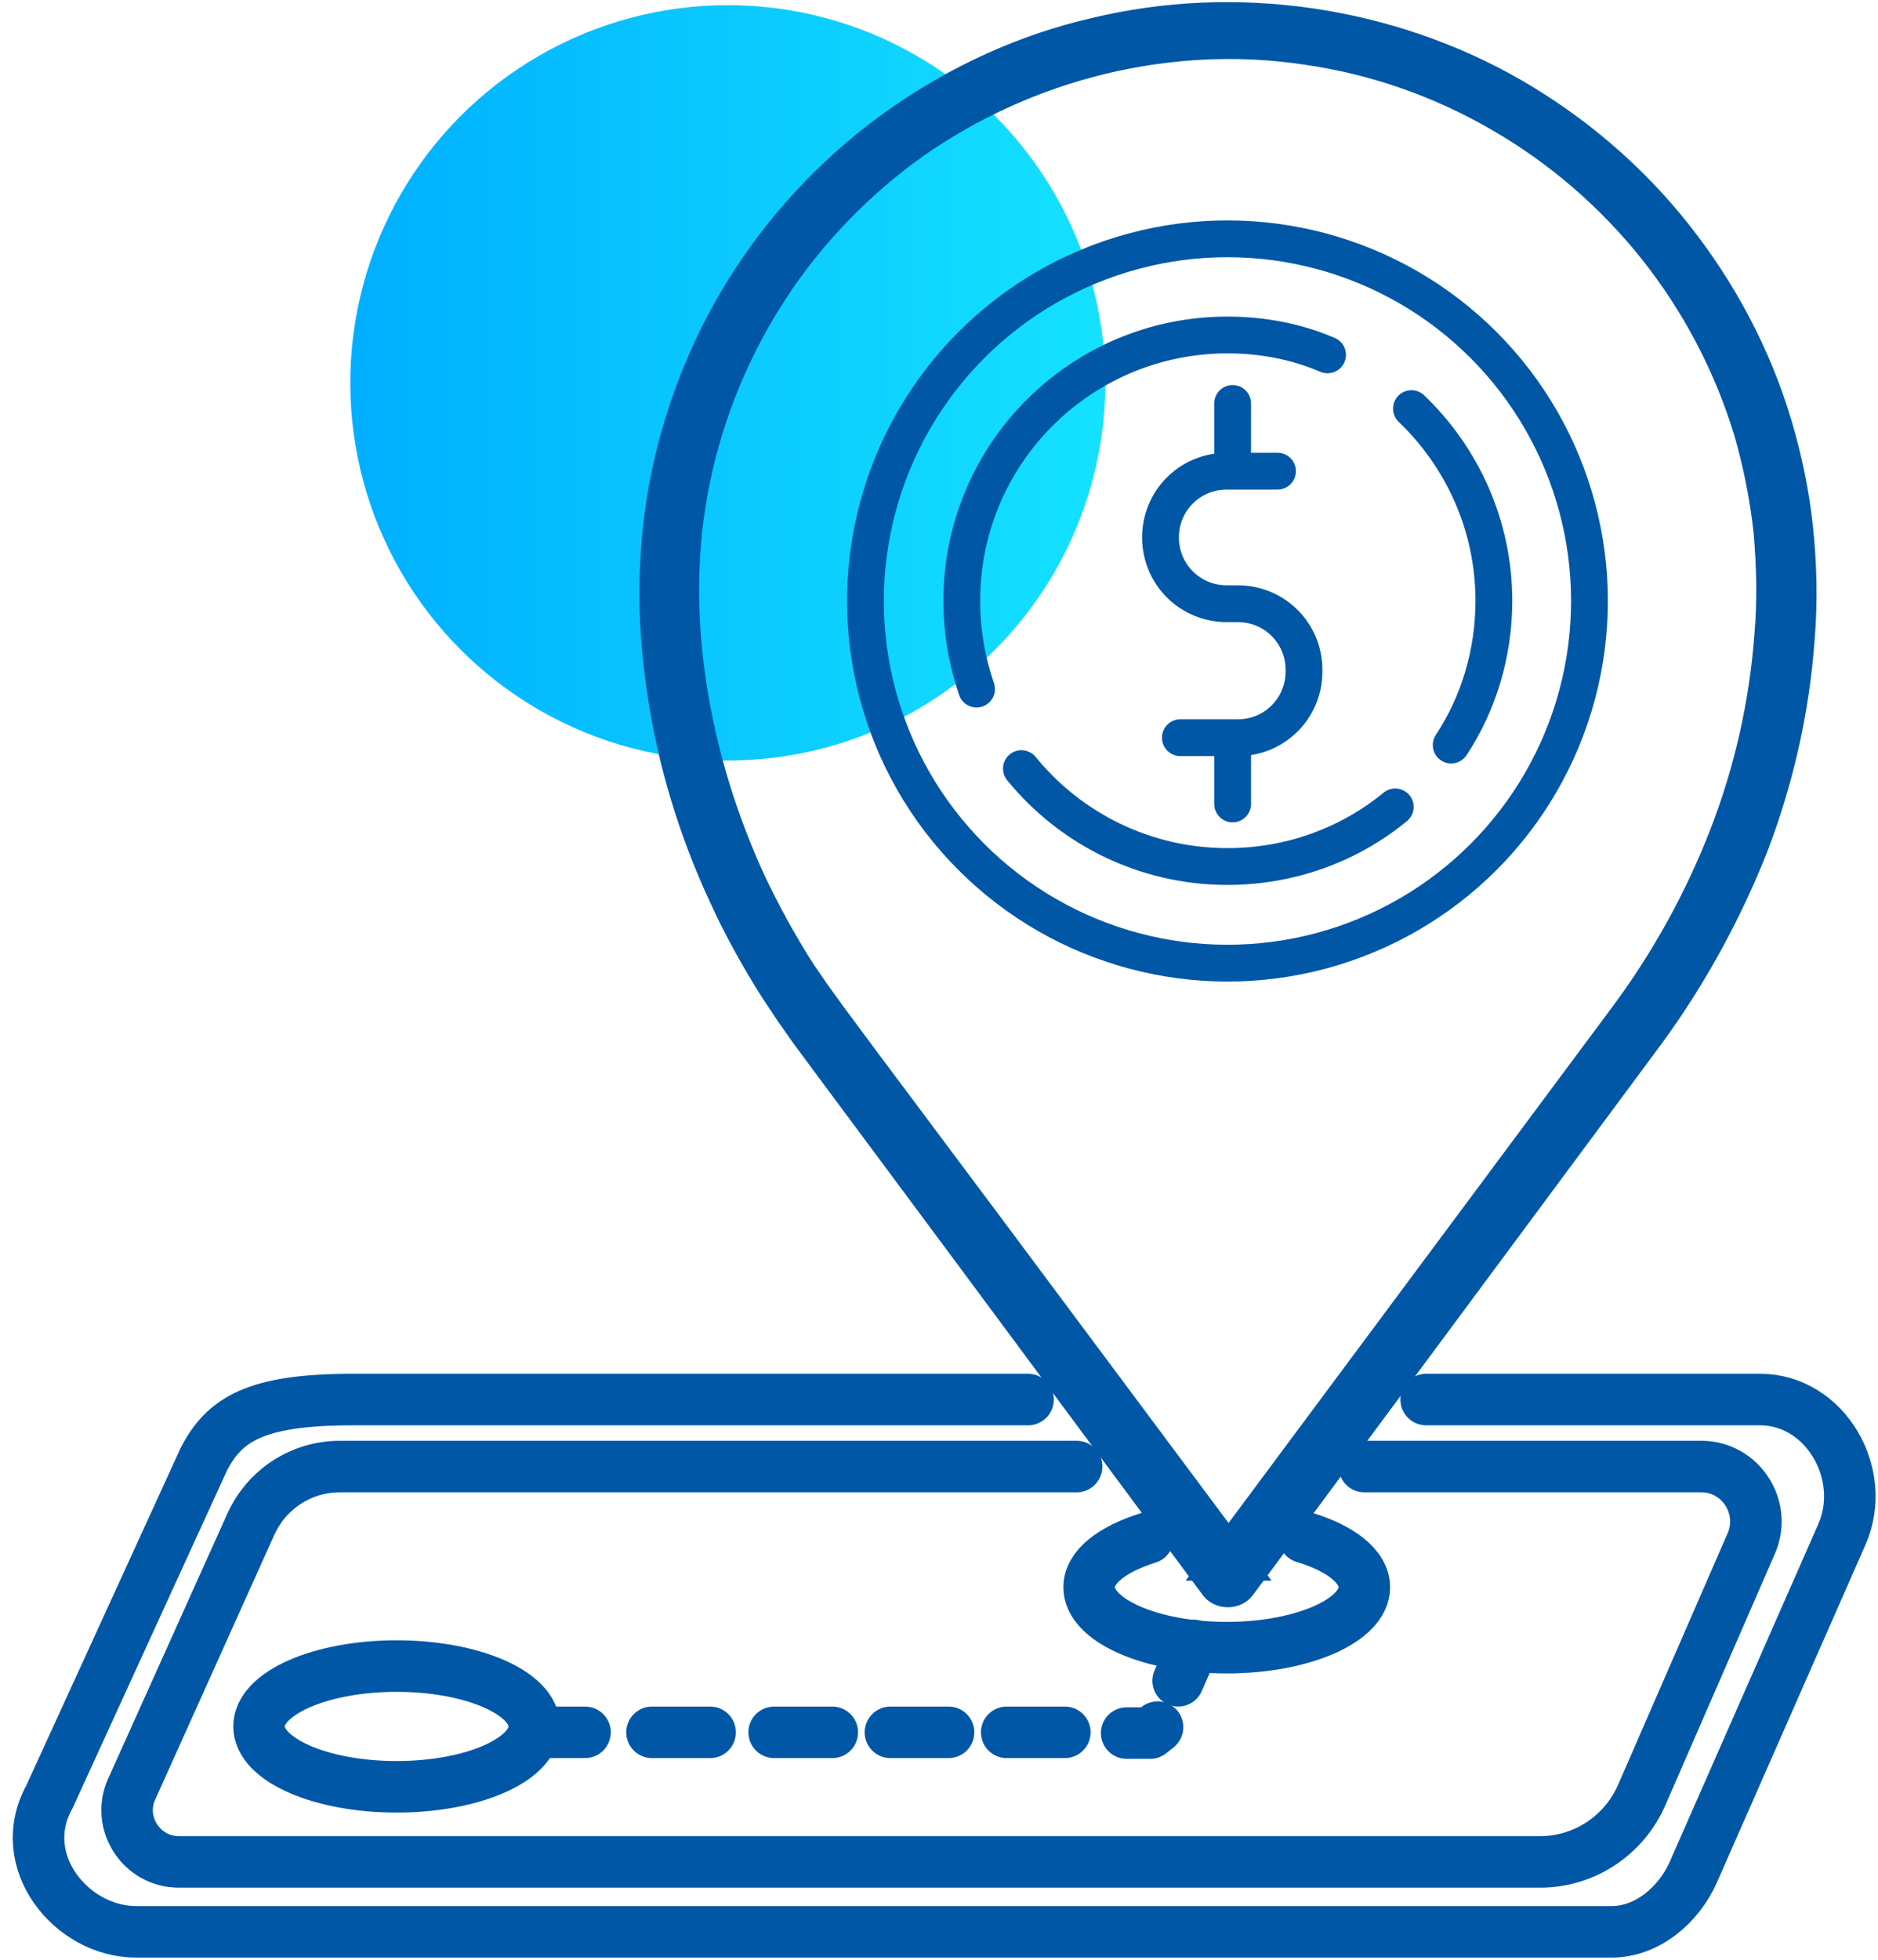 <?xml version="1.0" encoding="utf-8"?>
<!-- Generator: Adobe Illustrator 22.0.0, SVG Export Plug-In . SVG Version: 6.00 Build 0)  -->
<svg version="1.1" id="图层_1" xmlns="http://www.w3.org/2000/svg" xmlns:xlink="http://www.w3.org/1999/xlink" x="0px" y="0px"
	 viewBox="0 0 255.2 266.2" style="enable-background:new 0 0 255.2 266.2;" xml:space="preserve">
<style type="text/css">
	.st0{fill:url(#SVGID_1_);}
	.st1{fill:#0057A6;stroke:#0057A6;stroke-width:4;stroke-miterlimit:10;}
	.st2{fill:none;stroke:#0057A6;stroke-width:5;stroke-linecap:round;stroke-linejoin:round;stroke-miterlimit:10;}
	.st3{fill:none;stroke:#0057A6;stroke-width:7;stroke-linecap:round;stroke-linejoin:round;stroke-miterlimit:10;}
</style>
<linearGradient id="SVGID_1_" gradientUnits="userSpaceOnUse" x1="47.542" y1="52.042" x2="150.208" y2="52.042">
	<stop  offset="0" style="stop-color:#00AFFF"/>
	<stop  offset="1" style="stop-color:#14E2FF"/>
</linearGradient>
<circle class="st0" cx="98.9" cy="52" r="51.3"/>
<path class="st1" d="M220.6,138.1c5.6-7.5,10.2-15.8,13.6-24.5s5.5-17.9,6.2-27.3c0.4-4.7,0.3-9.3-0.1-14c-0.5-4.6-1.4-9.2-2.7-13.7
	c-2.7-8.9-7.1-17.3-12.9-24.6s-13-13.5-21-18.1c-8.1-4.7-17-7.8-26.2-9.1c-9.2-1.4-18.7-0.9-27.8,1.3c-9.1,2.2-17.7,6.1-25.3,11.4
	c-7.6,5.4-14.2,12.2-19.3,20C100,47.3,96.4,56,94.5,65.2C92.6,74.3,92.6,83.8,94,93c1.4,9.3,4.2,18.3,8.1,26.8
	c2,4.2,4.3,8.4,6.8,12.3l2,2.9l2.1,2.9l4.3,5.8l17.2,23l34.3,46h-3.7L220.6,138.1z M224.1,140.7l-55.4,74.7c-0.7,1-2.2,1.2-3.2,0.5
	c-0.2-0.1-0.3-0.3-0.5-0.5l-34.2-46.1l-17.1-23l-4.3-5.8l-2.1-3l-2-3c-2.6-4.1-5-8.4-7-12.8c-4.1-8.8-7-18.3-8.4-28
	c-0.7-4.8-1.1-9.7-1-14.6s0.6-9.8,1.6-14.6c2-9.6,5.8-18.9,11.2-27.1c5.4-8.2,12.4-15.4,20.4-21s17.1-9.8,26.7-12
	c9.5-2.3,19.5-2.7,29.2-1.3s19.2,4.6,27.7,9.5s16.1,11.4,22.2,19.1c6.1,7.7,10.8,16.5,13.6,25.9c1.4,4.7,2.4,9.5,2.9,14.4
	s0.6,9.8,0.2,14.7c-0.7,9.8-2.9,19.4-6.4,28.5C234.6,124.2,229.9,132.8,224.1,140.7z"/>
<path class="st2" d="M173.6,64h-6.9c-5,0-9,4-9,9l0,0c0,5,4,9,9,9h1.5c5,0,9,4,9,9v0.2c0,5-4,9-9,9h-7.8"/>
<line class="st2" x1="167.5" y1="54.8" x2="167.5" y2="62.7"/>
<line class="st2" x1="167.5" y1="101.2" x2="167.5" y2="109.2"/>
<ellipse transform="matrix(0.707 -0.707 0.707 0.707 -8.82 141.868)" class="st2" cx="166.8" cy="81.6" rx="49.2" ry="49.2"/>
<path class="st2" d="M132.7,93.6c-1.3-3.8-2-7.8-2-12c0-20,16.2-36.1,36.1-36.1c4.8,0,9.4,0.9,13.6,2.7"/>
<path class="st2" d="M189.6,109.6c-6.2,5.1-14.2,8.1-22.8,8.1c-11.3,0-21.4-5.2-28-13.3"/>
<path class="st2" d="M191.8,55.5c6.9,6.6,11.2,15.9,11.2,26.1c0,7.2-2.1,14-5.8,19.6"/>
<path class="st3" d="M139.7,190.1H47.9c-13.2,0-17.4,2.7-20.2,8.1l-21,45.9c-4.8,8.7,3,18.3,11.8,18.3H219c4.8,0,9.1-3.6,11.1-8.1
	l20.2-45.9c3.6-8.2-2.3-18.3-11.1-18.3h-45.4"/>
<path class="st3" d="M146.3,199.2H46.2c-5.2,0-9.9,3-12.1,7.8l-16.2,36c-2.1,4.6,1.3,9.9,6.4,9.9h185c6,0,11.4-3.6,13.8-9.1
	l14.9-34.2c2.1-4.9-1.5-10.4-6.8-10.4h-45.8"/>
<path class="st3" d="M177.2,208.8c5,1.5,8.2,4,8.2,6.8c0,4.5-8.4,8.2-18.7,8.2s-18.7-3.7-18.7-8.2c0-2.8,3.2-5.2,8-6.7"/>
<ellipse class="st3" cx="53.9" cy="234.5" rx="18.7" ry="8.2"/>
<line class="st3" x1="160.1" y1="228.3" x2="162.2" y2="223.5"/>
<polyline class="st3" points="153.1,235.4 156.3,235.4 157.3,234.6 "/>
<line class="st3" x1="74.9" y1="235.3" x2="79.5" y2="235.3"/>
<line class="st3" x1="88.6" y1="235.3" x2="96.5" y2="235.3"/>
<line class="st3" x1="105.2" y1="235.3" x2="113.1" y2="235.3"/>
<line class="st3" x1="121" y1="235.3" x2="128.9" y2="235.3"/>
<line class="st3" x1="136.8" y1="235.3" x2="144.7" y2="235.3"/>
</svg>

